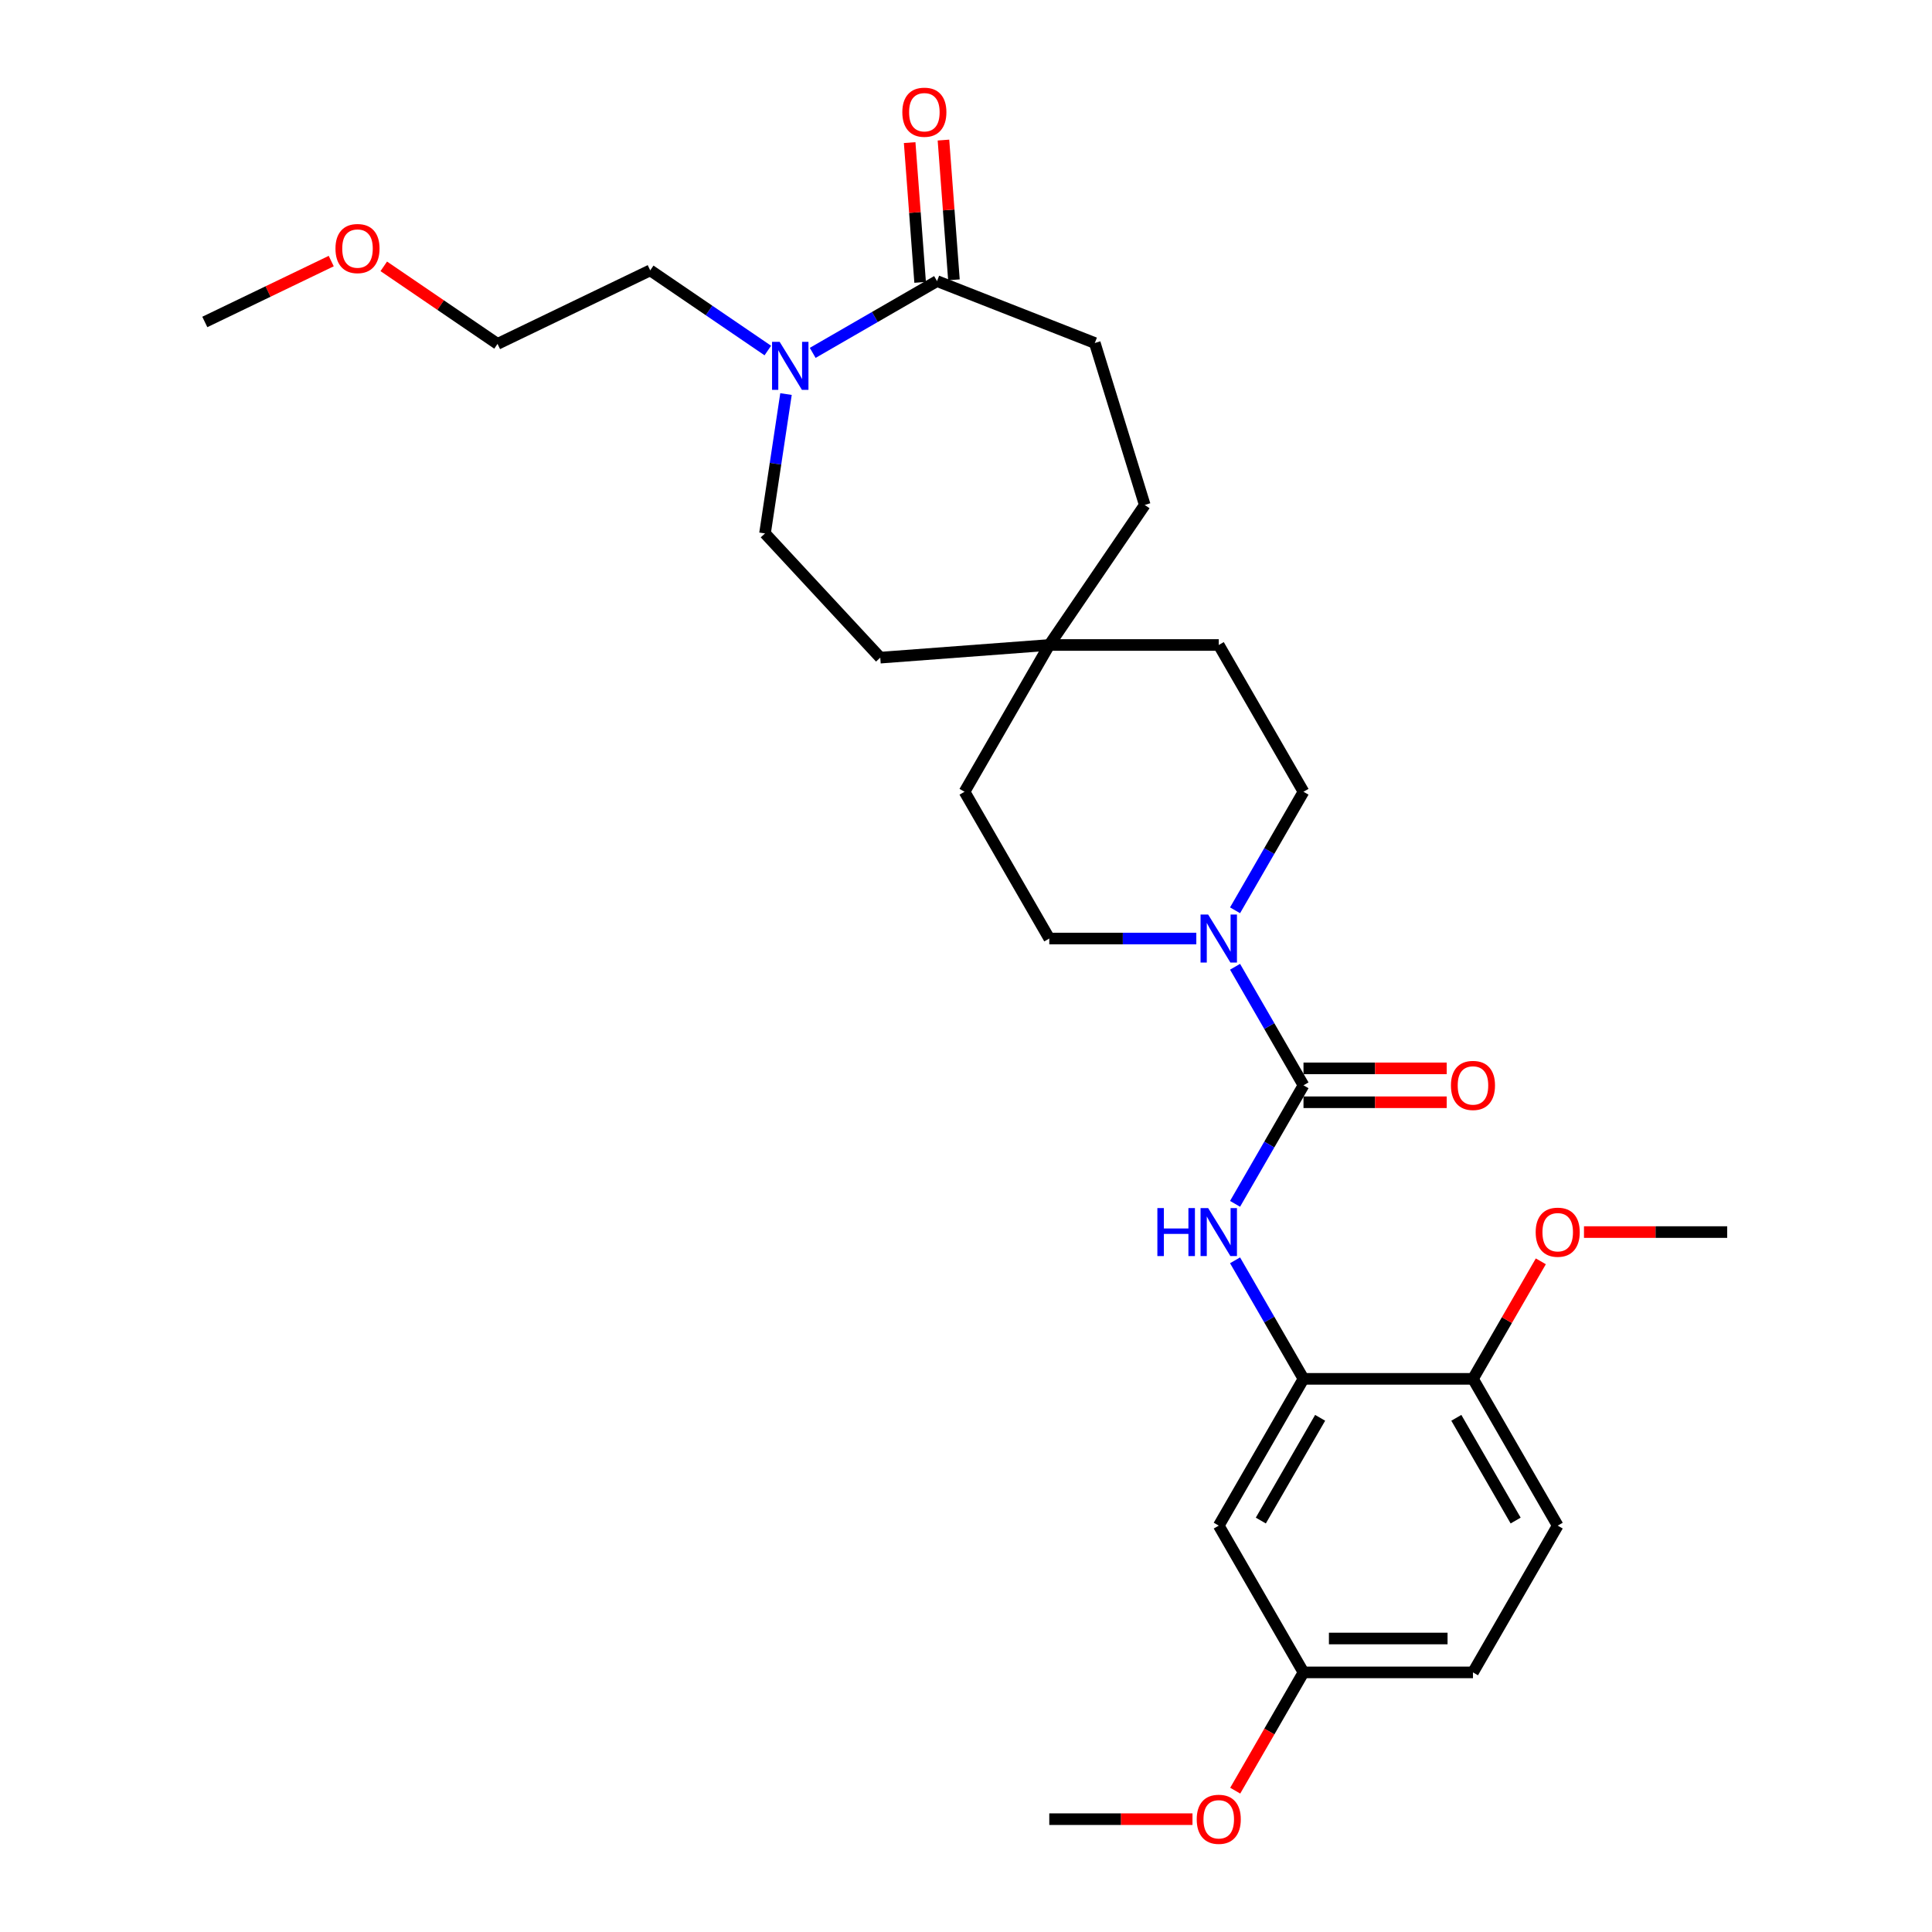 <?xml version='1.0' encoding='iso-8859-1'?>
<svg version='1.1' baseProfile='full'
              xmlns='http://www.w3.org/2000/svg'
                      xmlns:rdkit='http://www.rdkit.org/xml'
                      xmlns:xlink='http://www.w3.org/1999/xlink'
                  xml:space='preserve'
width='1000px' height='1000px' viewBox='0 0 1000 1000'>
<!-- END OF HEADER -->
<rect style='opacity:1.0;fill:#FFFFFF;stroke:none' width='1000' height='1000' x='0' y='0'> </rect>
<path class='bond-0' d='M 674.687,561.752 L 656.975,531.075' style='fill:none;fill-rule:evenodd;stroke:#000000;stroke-width:6px;stroke-linecap:butt;stroke-linejoin:miter;stroke-opacity:1' />
<path class='bond-0' d='M 656.975,531.075 L 639.263,500.397' style='fill:none;fill-rule:evenodd;stroke:#0000FF;stroke-width:6px;stroke-linecap:butt;stroke-linejoin:miter;stroke-opacity:1' />
<path class='bond-1' d='M 674.687,561.752 L 656.975,592.429' style='fill:none;fill-rule:evenodd;stroke:#000000;stroke-width:6px;stroke-linecap:butt;stroke-linejoin:miter;stroke-opacity:1' />
<path class='bond-1' d='M 656.975,592.429 L 639.263,623.107' style='fill:none;fill-rule:evenodd;stroke:#0000FF;stroke-width:6px;stroke-linecap:butt;stroke-linejoin:miter;stroke-opacity:1' />
<path class='bond-6' d='M 674.687,570.524 L 711.749,570.524' style='fill:none;fill-rule:evenodd;stroke:#000000;stroke-width:6px;stroke-linecap:butt;stroke-linejoin:miter;stroke-opacity:1' />
<path class='bond-6' d='M 711.749,570.524 L 748.811,570.524' style='fill:none;fill-rule:evenodd;stroke:#FF0000;stroke-width:6px;stroke-linecap:butt;stroke-linejoin:miter;stroke-opacity:1' />
<path class='bond-6' d='M 674.687,552.98 L 711.749,552.98' style='fill:none;fill-rule:evenodd;stroke:#000000;stroke-width:6px;stroke-linecap:butt;stroke-linejoin:miter;stroke-opacity:1' />
<path class='bond-6' d='M 711.749,552.98 L 748.811,552.98' style='fill:none;fill-rule:evenodd;stroke:#FF0000;stroke-width:6px;stroke-linecap:butt;stroke-linejoin:miter;stroke-opacity:1' />
<path class='bond-9' d='M 639.263,471.168 L 656.975,440.491' style='fill:none;fill-rule:evenodd;stroke:#0000FF;stroke-width:6px;stroke-linecap:butt;stroke-linejoin:miter;stroke-opacity:1' />
<path class='bond-9' d='M 656.975,440.491 L 674.687,409.814' style='fill:none;fill-rule:evenodd;stroke:#000000;stroke-width:6px;stroke-linecap:butt;stroke-linejoin:miter;stroke-opacity:1' />
<path class='bond-10' d='M 619.211,485.783 L 581.158,485.783' style='fill:none;fill-rule:evenodd;stroke:#0000FF;stroke-width:6px;stroke-linecap:butt;stroke-linejoin:miter;stroke-opacity:1' />
<path class='bond-10' d='M 581.158,485.783 L 543.104,485.783' style='fill:none;fill-rule:evenodd;stroke:#000000;stroke-width:6px;stroke-linecap:butt;stroke-linejoin:miter;stroke-opacity:1' />
<path class='bond-4' d='M 639.263,652.335 L 656.975,683.013' style='fill:none;fill-rule:evenodd;stroke:#0000FF;stroke-width:6px;stroke-linecap:butt;stroke-linejoin:miter;stroke-opacity:1' />
<path class='bond-4' d='M 656.975,683.013 L 674.687,713.69' style='fill:none;fill-rule:evenodd;stroke:#000000;stroke-width:6px;stroke-linecap:butt;stroke-linejoin:miter;stroke-opacity:1' />
<path class='bond-2' d='M 406.833,203.968 L 401.398,240.032' style='fill:none;fill-rule:evenodd;stroke:#0000FF;stroke-width:6px;stroke-linecap:butt;stroke-linejoin:miter;stroke-opacity:1' />
<path class='bond-2' d='M 401.398,240.032 L 395.962,276.095' style='fill:none;fill-rule:evenodd;stroke:#000000;stroke-width:6px;stroke-linecap:butt;stroke-linejoin:miter;stroke-opacity:1' />
<path class='bond-22' d='M 397.422,181.435 L 366.99,160.687' style='fill:none;fill-rule:evenodd;stroke:#0000FF;stroke-width:6px;stroke-linecap:butt;stroke-linejoin:miter;stroke-opacity:1' />
<path class='bond-22' d='M 366.99,160.687 L 336.557,139.938' style='fill:none;fill-rule:evenodd;stroke:#000000;stroke-width:6px;stroke-linecap:butt;stroke-linejoin:miter;stroke-opacity:1' />
<path class='bond-31' d='M 420.651,182.648 L 452.828,164.07' style='fill:none;fill-rule:evenodd;stroke:#0000FF;stroke-width:6px;stroke-linecap:butt;stroke-linejoin:miter;stroke-opacity:1' />
<path class='bond-31' d='M 452.828,164.07 L 485.005,145.493' style='fill:none;fill-rule:evenodd;stroke:#000000;stroke-width:6px;stroke-linecap:butt;stroke-linejoin:miter;stroke-opacity:1' />
<path class='bond-3' d='M 485.005,145.493 L 566.663,177.541' style='fill:none;fill-rule:evenodd;stroke:#000000;stroke-width:6px;stroke-linecap:butt;stroke-linejoin:miter;stroke-opacity:1' />
<path class='bond-11' d='M 493.753,144.837 L 491.043,108.669' style='fill:none;fill-rule:evenodd;stroke:#000000;stroke-width:6px;stroke-linecap:butt;stroke-linejoin:miter;stroke-opacity:1' />
<path class='bond-11' d='M 491.043,108.669 L 488.332,72.501' style='fill:none;fill-rule:evenodd;stroke:#FF0000;stroke-width:6px;stroke-linecap:butt;stroke-linejoin:miter;stroke-opacity:1' />
<path class='bond-11' d='M 476.258,146.148 L 473.547,109.98' style='fill:none;fill-rule:evenodd;stroke:#000000;stroke-width:6px;stroke-linecap:butt;stroke-linejoin:miter;stroke-opacity:1' />
<path class='bond-11' d='M 473.547,109.98 L 470.837,73.813' style='fill:none;fill-rule:evenodd;stroke:#FF0000;stroke-width:6px;stroke-linecap:butt;stroke-linejoin:miter;stroke-opacity:1' />
<path class='bond-5' d='M 674.687,713.69 L 630.826,789.659' style='fill:none;fill-rule:evenodd;stroke:#000000;stroke-width:6px;stroke-linecap:butt;stroke-linejoin:miter;stroke-opacity:1' />
<path class='bond-5' d='M 683.301,733.858 L 652.599,787.036' style='fill:none;fill-rule:evenodd;stroke:#000000;stroke-width:6px;stroke-linecap:butt;stroke-linejoin:miter;stroke-opacity:1' />
<path class='bond-8' d='M 674.687,713.69 L 762.408,713.69' style='fill:none;fill-rule:evenodd;stroke:#000000;stroke-width:6px;stroke-linecap:butt;stroke-linejoin:miter;stroke-opacity:1' />
<path class='bond-15' d='M 630.826,789.659 L 674.687,865.629' style='fill:none;fill-rule:evenodd;stroke:#000000;stroke-width:6px;stroke-linecap:butt;stroke-linejoin:miter;stroke-opacity:1' />
<path class='bond-7' d='M 543.104,333.844 L 499.243,409.814' style='fill:none;fill-rule:evenodd;stroke:#000000;stroke-width:6px;stroke-linecap:butt;stroke-linejoin:miter;stroke-opacity:1' />
<path class='bond-16' d='M 543.104,333.844 L 455.628,340.4' style='fill:none;fill-rule:evenodd;stroke:#000000;stroke-width:6px;stroke-linecap:butt;stroke-linejoin:miter;stroke-opacity:1' />
<path class='bond-19' d='M 543.104,333.844 L 592.52,261.365' style='fill:none;fill-rule:evenodd;stroke:#000000;stroke-width:6px;stroke-linecap:butt;stroke-linejoin:miter;stroke-opacity:1' />
<path class='bond-29' d='M 543.104,333.844 L 630.826,333.844' style='fill:none;fill-rule:evenodd;stroke:#000000;stroke-width:6px;stroke-linecap:butt;stroke-linejoin:miter;stroke-opacity:1' />
<path class='bond-14' d='M 762.408,713.69 L 806.269,789.659' style='fill:none;fill-rule:evenodd;stroke:#000000;stroke-width:6px;stroke-linecap:butt;stroke-linejoin:miter;stroke-opacity:1' />
<path class='bond-14' d='M 753.794,733.858 L 784.496,787.036' style='fill:none;fill-rule:evenodd;stroke:#000000;stroke-width:6px;stroke-linecap:butt;stroke-linejoin:miter;stroke-opacity:1' />
<path class='bond-21' d='M 762.408,713.69 L 779.968,683.276' style='fill:none;fill-rule:evenodd;stroke:#000000;stroke-width:6px;stroke-linecap:butt;stroke-linejoin:miter;stroke-opacity:1' />
<path class='bond-21' d='M 779.968,683.276 L 797.528,652.862' style='fill:none;fill-rule:evenodd;stroke:#FF0000;stroke-width:6px;stroke-linecap:butt;stroke-linejoin:miter;stroke-opacity:1' />
<path class='bond-17' d='M 674.687,409.814 L 630.826,333.844' style='fill:none;fill-rule:evenodd;stroke:#000000;stroke-width:6px;stroke-linecap:butt;stroke-linejoin:miter;stroke-opacity:1' />
<path class='bond-18' d='M 543.104,485.783 L 499.243,409.814' style='fill:none;fill-rule:evenodd;stroke:#000000;stroke-width:6px;stroke-linecap:butt;stroke-linejoin:miter;stroke-opacity:1' />
<path class='bond-12' d='M 395.962,276.095 L 455.628,340.4' style='fill:none;fill-rule:evenodd;stroke:#000000;stroke-width:6px;stroke-linecap:butt;stroke-linejoin:miter;stroke-opacity:1' />
<path class='bond-13' d='M 566.663,177.541 L 592.52,261.365' style='fill:none;fill-rule:evenodd;stroke:#000000;stroke-width:6px;stroke-linecap:butt;stroke-linejoin:miter;stroke-opacity:1' />
<path class='bond-20' d='M 806.269,789.659 L 762.408,865.629' style='fill:none;fill-rule:evenodd;stroke:#000000;stroke-width:6px;stroke-linecap:butt;stroke-linejoin:miter;stroke-opacity:1' />
<path class='bond-23' d='M 674.687,865.629 L 657.016,896.236' style='fill:none;fill-rule:evenodd;stroke:#000000;stroke-width:6px;stroke-linecap:butt;stroke-linejoin:miter;stroke-opacity:1' />
<path class='bond-23' d='M 657.016,896.236 L 639.345,926.843' style='fill:none;fill-rule:evenodd;stroke:#FF0000;stroke-width:6px;stroke-linecap:butt;stroke-linejoin:miter;stroke-opacity:1' />
<path class='bond-30' d='M 674.687,865.629 L 762.408,865.629' style='fill:none;fill-rule:evenodd;stroke:#000000;stroke-width:6px;stroke-linecap:butt;stroke-linejoin:miter;stroke-opacity:1' />
<path class='bond-30' d='M 687.845,848.084 L 749.25,848.084' style='fill:none;fill-rule:evenodd;stroke:#000000;stroke-width:6px;stroke-linecap:butt;stroke-linejoin:miter;stroke-opacity:1' />
<path class='bond-26' d='M 819.866,637.721 L 856.928,637.721' style='fill:none;fill-rule:evenodd;stroke:#FF0000;stroke-width:6px;stroke-linecap:butt;stroke-linejoin:miter;stroke-opacity:1' />
<path class='bond-26' d='M 856.928,637.721 L 893.991,637.721' style='fill:none;fill-rule:evenodd;stroke:#000000;stroke-width:6px;stroke-linecap:butt;stroke-linejoin:miter;stroke-opacity:1' />
<path class='bond-25' d='M 336.557,139.938 L 257.523,177.999' style='fill:none;fill-rule:evenodd;stroke:#000000;stroke-width:6px;stroke-linecap:butt;stroke-linejoin:miter;stroke-opacity:1' />
<path class='bond-27' d='M 617.229,941.598 L 580.167,941.598' style='fill:none;fill-rule:evenodd;stroke:#FF0000;stroke-width:6px;stroke-linecap:butt;stroke-linejoin:miter;stroke-opacity:1' />
<path class='bond-27' d='M 580.167,941.598 L 543.104,941.598' style='fill:none;fill-rule:evenodd;stroke:#000000;stroke-width:6px;stroke-linecap:butt;stroke-linejoin:miter;stroke-opacity:1' />
<path class='bond-24' d='M 198.641,137.854 L 228.082,157.927' style='fill:none;fill-rule:evenodd;stroke:#FF0000;stroke-width:6px;stroke-linecap:butt;stroke-linejoin:miter;stroke-opacity:1' />
<path class='bond-24' d='M 228.082,157.927 L 257.523,177.999' style='fill:none;fill-rule:evenodd;stroke:#000000;stroke-width:6px;stroke-linecap:butt;stroke-linejoin:miter;stroke-opacity:1' />
<path class='bond-28' d='M 171.447,135.132 L 138.728,150.888' style='fill:none;fill-rule:evenodd;stroke:#FF0000;stroke-width:6px;stroke-linecap:butt;stroke-linejoin:miter;stroke-opacity:1' />
<path class='bond-28' d='M 138.728,150.888 L 106.009,166.645' style='fill:none;fill-rule:evenodd;stroke:#000000;stroke-width:6px;stroke-linecap:butt;stroke-linejoin:miter;stroke-opacity:1' />
<path  class='atom-1' d='M 625.334 473.361
L 633.475 486.52
Q 634.282 487.818, 635.58 490.169
Q 636.879 492.52, 636.949 492.66
L 636.949 473.361
L 640.247 473.361
L 640.247 498.204
L 636.844 498.204
L 628.106 483.818
Q 627.089 482.134, 626.001 480.204
Q 624.948 478.274, 624.633 477.677
L 624.633 498.204
L 621.405 498.204
L 621.405 473.361
L 625.334 473.361
' fill='#0000FF'/>
<path  class='atom-2' d='M 599.053 625.3
L 602.422 625.3
L 602.422 635.861
L 615.124 635.861
L 615.124 625.3
L 618.492 625.3
L 618.492 650.142
L 615.124 650.142
L 615.124 638.668
L 602.422 638.668
L 602.422 650.142
L 599.053 650.142
L 599.053 625.3
' fill='#0000FF'/>
<path  class='atom-2' d='M 625.334 625.3
L 633.475 638.458
Q 634.282 639.756, 635.58 642.107
Q 636.879 644.458, 636.949 644.598
L 636.949 625.3
L 640.247 625.3
L 640.247 650.142
L 636.844 650.142
L 628.106 635.756
Q 627.089 634.072, 626.001 632.142
Q 624.948 630.212, 624.633 629.616
L 624.633 650.142
L 621.405 650.142
L 621.405 625.3
L 625.334 625.3
' fill='#0000FF'/>
<path  class='atom-3' d='M 403.545 176.932
L 411.685 190.09
Q 412.492 191.389, 413.791 193.74
Q 415.089 196.09, 415.159 196.231
L 415.159 176.932
L 418.458 176.932
L 418.458 201.775
L 415.054 201.775
L 406.317 187.388
Q 405.299 185.704, 404.212 183.774
Q 403.159 181.844, 402.843 181.248
L 402.843 201.775
L 399.615 201.775
L 399.615 176.932
L 403.545 176.932
' fill='#0000FF'/>
<path  class='atom-7' d='M 751.004 561.822
Q 751.004 555.857, 753.952 552.524
Q 756.899 549.19, 762.408 549.19
Q 767.917 549.19, 770.865 552.524
Q 773.812 555.857, 773.812 561.822
Q 773.812 567.857, 770.83 571.296
Q 767.847 574.7, 762.408 574.7
Q 756.934 574.7, 753.952 571.296
Q 751.004 567.892, 751.004 561.822
M 762.408 571.893
Q 766.198 571.893, 768.233 569.366
Q 770.303 566.805, 770.303 561.822
Q 770.303 556.945, 768.233 554.489
Q 766.198 551.997, 762.408 551.997
Q 758.619 551.997, 756.548 554.453
Q 754.513 556.91, 754.513 561.822
Q 754.513 566.84, 756.548 569.366
Q 758.619 571.893, 762.408 571.893
' fill='#FF0000'/>
<path  class='atom-12' d='M 467.046 58.087
Q 467.046 52.121, 469.994 48.788
Q 472.941 45.455, 478.45 45.455
Q 483.959 45.455, 486.906 48.788
Q 489.854 52.121, 489.854 58.087
Q 489.854 64.122, 486.871 67.56
Q 483.889 70.964, 478.45 70.964
Q 472.976 70.964, 469.994 67.56
Q 467.046 64.157, 467.046 58.087
M 478.45 68.157
Q 482.24 68.157, 484.275 65.63
Q 486.345 63.069, 486.345 58.087
Q 486.345 53.209, 484.275 50.753
Q 482.24 48.262, 478.45 48.262
Q 474.66 48.262, 472.59 50.718
Q 470.555 53.174, 470.555 58.087
Q 470.555 63.104, 472.59 65.63
Q 474.66 68.157, 478.45 68.157
' fill='#FF0000'/>
<path  class='atom-22' d='M 794.865 637.791
Q 794.865 631.826, 797.813 628.493
Q 800.76 625.159, 806.269 625.159
Q 811.778 625.159, 814.725 628.493
Q 817.673 631.826, 817.673 637.791
Q 817.673 643.826, 814.69 647.265
Q 811.708 650.669, 806.269 650.669
Q 800.795 650.669, 797.813 647.265
Q 794.865 643.862, 794.865 637.791
M 806.269 647.862
Q 810.059 647.862, 812.094 645.335
Q 814.164 642.774, 814.164 637.791
Q 814.164 632.914, 812.094 630.458
Q 810.059 627.966, 806.269 627.966
Q 802.48 627.966, 800.409 630.423
Q 798.374 632.879, 798.374 637.791
Q 798.374 642.809, 800.409 645.335
Q 802.48 647.862, 806.269 647.862
' fill='#FF0000'/>
<path  class='atom-24' d='M 619.422 941.668
Q 619.422 935.703, 622.369 932.369
Q 625.317 929.036, 630.826 929.036
Q 636.335 929.036, 639.282 932.369
Q 642.23 935.703, 642.23 941.668
Q 642.23 947.703, 639.247 951.142
Q 636.265 954.545, 630.826 954.545
Q 625.352 954.545, 622.369 951.142
Q 619.422 947.738, 619.422 941.668
M 630.826 951.738
Q 634.615 951.738, 636.651 949.212
Q 638.721 946.651, 638.721 941.668
Q 638.721 936.791, 636.651 934.334
Q 634.615 931.843, 630.826 931.843
Q 627.036 931.843, 624.966 934.299
Q 622.931 936.756, 622.931 941.668
Q 622.931 946.686, 624.966 949.212
Q 627.036 951.738, 630.826 951.738
' fill='#FF0000'/>
<path  class='atom-25' d='M 173.64 128.654
Q 173.64 122.689, 176.587 119.355
Q 179.535 116.022, 185.044 116.022
Q 190.553 116.022, 193.5 119.355
Q 196.448 122.689, 196.448 128.654
Q 196.448 134.689, 193.465 138.128
Q 190.482 141.531, 185.044 141.531
Q 179.57 141.531, 176.587 138.128
Q 173.64 134.724, 173.64 128.654
M 185.044 138.724
Q 188.833 138.724, 190.868 136.198
Q 192.939 133.636, 192.939 128.654
Q 192.939 123.777, 190.868 121.32
Q 188.833 118.829, 185.044 118.829
Q 181.254 118.829, 179.184 121.285
Q 177.149 123.741, 177.149 128.654
Q 177.149 133.672, 179.184 136.198
Q 181.254 138.724, 185.044 138.724
' fill='#FF0000'/>
</svg>
